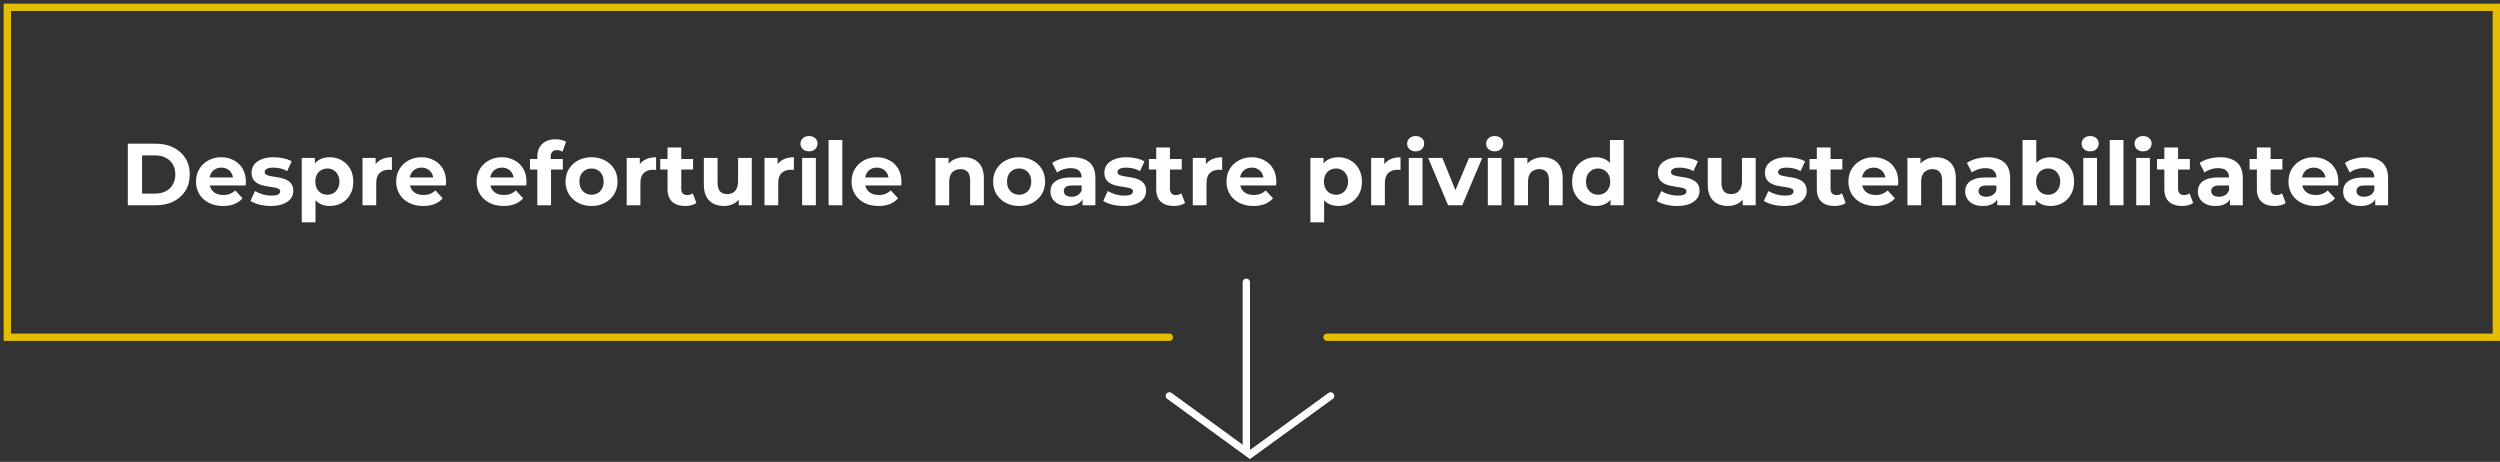 <svg width="341" height="63" viewBox="0 0 341 63" fill="none" xmlns="http://www.w3.org/2000/svg">
<rect x="0" y="0" width="341" height="63" fill="#333333" stroke="none"/>
<path d="M17.433 28V19.6H21.25C22.162 19.6 22.965 19.776 23.662 20.128C24.358 20.472 24.901 20.956 25.294 21.58C25.686 22.204 25.881 22.944 25.881 23.8C25.881 24.648 25.686 25.388 25.294 26.02C24.901 26.644 24.358 27.132 23.662 27.484C22.965 27.828 22.162 28 21.25 28H17.433ZM19.378 26.404H21.154C21.713 26.404 22.198 26.3 22.605 26.092C23.021 25.876 23.341 25.572 23.566 25.18C23.797 24.788 23.913 24.328 23.913 23.8C23.913 23.264 23.797 22.804 23.566 22.42C23.341 22.028 23.021 21.728 22.605 21.52C22.198 21.304 21.713 21.196 21.154 21.196H19.378V26.404ZM30.42 28.096C29.684 28.096 29.036 27.952 28.476 27.664C27.924 27.376 27.496 26.984 27.192 26.488C26.888 25.984 26.736 25.412 26.736 24.772C26.736 24.124 26.884 23.552 27.18 23.056C27.484 22.552 27.896 22.16 28.416 21.88C28.936 21.592 29.524 21.448 30.18 21.448C30.812 21.448 31.38 21.584 31.884 21.856C32.396 22.12 32.8 22.504 33.096 23.008C33.392 23.504 33.54 24.1 33.54 24.796C33.54 24.868 33.536 24.952 33.528 25.048C33.52 25.136 33.512 25.22 33.504 25.3H28.26V24.208H32.52L31.8 24.532C31.8 24.196 31.732 23.904 31.596 23.656C31.46 23.408 31.272 23.216 31.032 23.08C30.792 22.936 30.512 22.864 30.192 22.864C29.872 22.864 29.588 22.936 29.34 23.08C29.1 23.216 28.912 23.412 28.776 23.668C28.64 23.916 28.572 24.212 28.572 24.556V24.844C28.572 25.196 28.648 25.508 28.8 25.78C28.96 26.044 29.18 26.248 29.46 26.392C29.748 26.528 30.084 26.596 30.468 26.596C30.812 26.596 31.112 26.544 31.368 26.44C31.632 26.336 31.872 26.18 32.088 25.972L33.084 27.052C32.788 27.388 32.416 27.648 31.968 27.832C31.52 28.008 31.004 28.096 30.42 28.096ZM36.958 28.096C36.406 28.096 35.874 28.032 35.362 27.904C34.858 27.768 34.458 27.6 34.162 27.4L34.786 26.056C35.082 26.24 35.43 26.392 35.83 26.512C36.238 26.624 36.638 26.68 37.03 26.68C37.462 26.68 37.766 26.628 37.942 26.524C38.126 26.42 38.218 26.276 38.218 26.092C38.218 25.94 38.146 25.828 38.002 25.756C37.866 25.676 37.682 25.616 37.45 25.576C37.218 25.536 36.962 25.496 36.682 25.456C36.41 25.416 36.134 25.364 35.854 25.3C35.574 25.228 35.318 25.124 35.086 24.988C34.854 24.852 34.666 24.668 34.522 24.436C34.386 24.204 34.318 23.904 34.318 23.536C34.318 23.128 34.434 22.768 34.666 22.456C34.906 22.144 35.25 21.9 35.698 21.724C36.146 21.54 36.682 21.448 37.306 21.448C37.746 21.448 38.194 21.496 38.65 21.592C39.106 21.688 39.486 21.828 39.79 22.012L39.166 23.344C38.854 23.16 38.538 23.036 38.218 22.972C37.906 22.9 37.602 22.864 37.306 22.864C36.89 22.864 36.586 22.92 36.394 23.032C36.202 23.144 36.106 23.288 36.106 23.464C36.106 23.624 36.174 23.744 36.31 23.824C36.454 23.904 36.642 23.968 36.874 24.016C37.106 24.064 37.358 24.108 37.63 24.148C37.91 24.18 38.19 24.232 38.47 24.304C38.75 24.376 39.002 24.48 39.226 24.616C39.458 24.744 39.646 24.924 39.79 25.156C39.934 25.38 40.006 25.676 40.006 26.044C40.006 26.444 39.886 26.8 39.646 27.112C39.406 27.416 39.058 27.656 38.602 27.832C38.154 28.008 37.606 28.096 36.958 28.096ZM44.977 28.096C44.433 28.096 43.957 27.976 43.549 27.736C43.141 27.496 42.821 27.132 42.589 26.644C42.365 26.148 42.253 25.524 42.253 24.772C42.253 24.012 42.361 23.388 42.577 22.9C42.793 22.412 43.105 22.048 43.513 21.808C43.921 21.568 44.409 21.448 44.977 21.448C45.585 21.448 46.129 21.588 46.609 21.868C47.097 22.14 47.481 22.524 47.761 23.02C48.049 23.516 48.193 24.1 48.193 24.772C48.193 25.452 48.049 26.04 47.761 26.536C47.481 27.032 47.097 27.416 46.609 27.688C46.129 27.96 45.585 28.096 44.977 28.096ZM41.161 30.328V21.544H42.949V22.864L42.913 24.784L43.033 26.692V30.328H41.161ZM44.653 26.56C44.965 26.56 45.241 26.488 45.481 26.344C45.729 26.2 45.925 25.996 46.069 25.732C46.221 25.46 46.297 25.14 46.297 24.772C46.297 24.396 46.221 24.076 46.069 23.812C45.925 23.548 45.729 23.344 45.481 23.2C45.241 23.056 44.965 22.984 44.653 22.984C44.341 22.984 44.061 23.056 43.813 23.2C43.565 23.344 43.369 23.548 43.225 23.812C43.081 24.076 43.009 24.396 43.009 24.772C43.009 25.14 43.081 25.46 43.225 25.732C43.369 25.996 43.565 26.2 43.813 26.344C44.061 26.488 44.341 26.56 44.653 26.56ZM49.446 28V21.544H51.234V23.368L50.982 22.84C51.174 22.384 51.482 22.04 51.906 21.808C52.33 21.568 52.846 21.448 53.454 21.448V23.176C53.374 23.168 53.302 23.164 53.238 23.164C53.174 23.156 53.106 23.152 53.034 23.152C52.522 23.152 52.106 23.3 51.786 23.596C51.474 23.884 51.318 24.336 51.318 24.952V28H49.446ZM57.724 28.096C56.988 28.096 56.34 27.952 55.78 27.664C55.228 27.376 54.8 26.984 54.496 26.488C54.192 25.984 54.04 25.412 54.04 24.772C54.04 24.124 54.188 23.552 54.484 23.056C54.788 22.552 55.2 22.16 55.72 21.88C56.24 21.592 56.828 21.448 57.484 21.448C58.116 21.448 58.684 21.584 59.188 21.856C59.7 22.12 60.104 22.504 60.4 23.008C60.696 23.504 60.844 24.1 60.844 24.796C60.844 24.868 60.84 24.952 60.832 25.048C60.824 25.136 60.816 25.22 60.808 25.3H55.564V24.208H59.824L59.104 24.532C59.104 24.196 59.036 23.904 58.9 23.656C58.764 23.408 58.576 23.216 58.336 23.08C58.096 22.936 57.816 22.864 57.496 22.864C57.176 22.864 56.892 22.936 56.644 23.08C56.404 23.216 56.216 23.412 56.08 23.668C55.944 23.916 55.876 24.212 55.876 24.556V24.844C55.876 25.196 55.952 25.508 56.104 25.78C56.264 26.044 56.484 26.248 56.764 26.392C57.052 26.528 57.388 26.596 57.772 26.596C58.116 26.596 58.416 26.544 58.672 26.44C58.936 26.336 59.176 26.18 59.392 25.972L60.388 27.052C60.092 27.388 59.72 27.648 59.272 27.832C58.824 28.008 58.308 28.096 57.724 28.096ZM68.693 28.096C67.957 28.096 67.309 27.952 66.749 27.664C66.197 27.376 65.769 26.984 65.465 26.488C65.161 25.984 65.009 25.412 65.009 24.772C65.009 24.124 65.157 23.552 65.453 23.056C65.757 22.552 66.169 22.16 66.689 21.88C67.209 21.592 67.797 21.448 68.453 21.448C69.085 21.448 69.653 21.584 70.157 21.856C70.669 22.12 71.073 22.504 71.369 23.008C71.665 23.504 71.813 24.1 71.813 24.796C71.813 24.868 71.809 24.952 71.801 25.048C71.793 25.136 71.785 25.22 71.777 25.3H66.533V24.208H70.793L70.073 24.532C70.073 24.196 70.005 23.904 69.869 23.656C69.733 23.408 69.545 23.216 69.305 23.08C69.065 22.936 68.785 22.864 68.465 22.864C68.145 22.864 67.861 22.936 67.613 23.08C67.373 23.216 67.185 23.412 67.049 23.668C66.913 23.916 66.845 24.212 66.845 24.556V24.844C66.845 25.196 66.921 25.508 67.073 25.78C67.233 26.044 67.453 26.248 67.733 26.392C68.021 26.528 68.357 26.596 68.741 26.596C69.085 26.596 69.385 26.544 69.641 26.44C69.905 26.336 70.145 26.18 70.361 25.972L71.357 27.052C71.061 27.388 70.689 27.648 70.241 27.832C69.793 28.008 69.277 28.096 68.693 28.096ZM73.287 28V21.4C73.287 20.672 73.503 20.092 73.935 19.66C74.367 19.22 74.983 19 75.783 19C76.055 19 76.315 19.028 76.563 19.084C76.819 19.14 77.035 19.228 77.211 19.348L76.719 20.704C76.615 20.632 76.499 20.576 76.371 20.536C76.243 20.496 76.107 20.476 75.963 20.476C75.691 20.476 75.479 20.556 75.327 20.716C75.183 20.868 75.111 21.1 75.111 21.412V22.012L75.159 22.816V28H73.287ZM72.291 23.128V21.688H76.767V23.128H72.291ZM80.69 28.096C80.002 28.096 79.39 27.952 78.854 27.664C78.326 27.376 77.906 26.984 77.594 26.488C77.29 25.984 77.138 25.412 77.138 24.772C77.138 24.124 77.29 23.552 77.594 23.056C77.906 22.552 78.326 22.16 78.854 21.88C79.39 21.592 80.002 21.448 80.69 21.448C81.37 21.448 81.978 21.592 82.514 21.88C83.05 22.16 83.47 22.548 83.774 23.044C84.078 23.54 84.23 24.116 84.23 24.772C84.23 25.412 84.078 25.984 83.774 26.488C83.47 26.984 83.05 27.376 82.514 27.664C81.978 27.952 81.37 28.096 80.69 28.096ZM80.69 26.56C81.002 26.56 81.282 26.488 81.53 26.344C81.778 26.2 81.974 25.996 82.118 25.732C82.262 25.46 82.334 25.14 82.334 24.772C82.334 24.396 82.262 24.076 82.118 23.812C81.974 23.548 81.778 23.344 81.53 23.2C81.282 23.056 81.002 22.984 80.69 22.984C80.378 22.984 80.098 23.056 79.85 23.2C79.602 23.344 79.402 23.548 79.25 23.812C79.106 24.076 79.034 24.396 79.034 24.772C79.034 25.14 79.106 25.46 79.25 25.732C79.402 25.996 79.602 26.2 79.85 26.344C80.098 26.488 80.378 26.56 80.69 26.56ZM85.481 28V21.544H87.269V23.368L87.017 22.84C87.209 22.384 87.517 22.04 87.941 21.808C88.365 21.568 88.881 21.448 89.489 21.448V23.176C89.409 23.168 89.337 23.164 89.273 23.164C89.209 23.156 89.141 23.152 89.069 23.152C88.557 23.152 88.141 23.3 87.821 23.596C87.509 23.884 87.353 24.336 87.353 24.952V28H85.481ZM93.465 28.096C92.705 28.096 92.113 27.904 91.689 27.52C91.265 27.128 91.053 26.548 91.053 25.78V20.116H92.925V25.756C92.925 26.028 92.997 26.24 93.141 26.392C93.285 26.536 93.481 26.608 93.729 26.608C94.025 26.608 94.277 26.528 94.485 26.368L94.989 27.688C94.797 27.824 94.565 27.928 94.293 28C94.029 28.064 93.753 28.096 93.465 28.096ZM90.057 23.128V21.688H94.533V23.128H90.057ZM98.764 28.096C98.228 28.096 97.748 27.992 97.324 27.784C96.908 27.576 96.584 27.26 96.352 26.836C96.12 26.404 96.004 25.856 96.004 25.192V21.544H97.876V24.916C97.876 25.452 97.988 25.848 98.212 26.104C98.444 26.352 98.768 26.476 99.184 26.476C99.472 26.476 99.728 26.416 99.952 26.296C100.176 26.168 100.352 25.976 100.48 25.72C100.608 25.456 100.672 25.128 100.672 24.736V21.544H102.544V28H100.768V26.224L101.092 26.74C100.876 27.188 100.556 27.528 100.132 27.76C99.716 27.984 99.26 28.096 98.764 28.096ZM104.278 28V21.544H106.066V23.368L105.814 22.84C106.006 22.384 106.314 22.04 106.738 21.808C107.162 21.568 107.678 21.448 108.286 21.448V23.176C108.206 23.168 108.134 23.164 108.07 23.164C108.006 23.156 107.938 23.152 107.866 23.152C107.354 23.152 106.938 23.3 106.618 23.596C106.306 23.884 106.15 24.336 106.15 24.952V28H104.278ZM109.411 28V21.544H111.283V28H109.411ZM110.347 20.644C110.003 20.644 109.723 20.544 109.507 20.344C109.291 20.144 109.183 19.896 109.183 19.6C109.183 19.304 109.291 19.056 109.507 18.856C109.723 18.656 110.003 18.556 110.347 18.556C110.691 18.556 110.971 18.652 111.187 18.844C111.403 19.028 111.511 19.268 111.511 19.564C111.511 19.876 111.403 20.136 111.187 20.344C110.979 20.544 110.699 20.644 110.347 20.644ZM113.02 28V19.096H114.892V28H113.02ZM119.834 28.096C119.098 28.096 118.45 27.952 117.89 27.664C117.338 27.376 116.91 26.984 116.606 26.488C116.302 25.984 116.15 25.412 116.15 24.772C116.15 24.124 116.298 23.552 116.594 23.056C116.898 22.552 117.31 22.16 117.83 21.88C118.35 21.592 118.938 21.448 119.594 21.448C120.226 21.448 120.794 21.584 121.298 21.856C121.81 22.12 122.214 22.504 122.51 23.008C122.806 23.504 122.954 24.1 122.954 24.796C122.954 24.868 122.95 24.952 122.942 25.048C122.934 25.136 122.926 25.22 122.918 25.3H117.674V24.208H121.934L121.214 24.532C121.214 24.196 121.146 23.904 121.01 23.656C120.874 23.408 120.686 23.216 120.446 23.08C120.206 22.936 119.926 22.864 119.606 22.864C119.286 22.864 119.002 22.936 118.754 23.08C118.514 23.216 118.326 23.412 118.19 23.668C118.054 23.916 117.986 24.212 117.986 24.556V24.844C117.986 25.196 118.062 25.508 118.214 25.78C118.374 26.044 118.594 26.248 118.874 26.392C119.162 26.528 119.498 26.596 119.882 26.596C120.226 26.596 120.526 26.544 120.782 26.44C121.046 26.336 121.286 26.18 121.502 25.972L122.498 27.052C122.202 27.388 121.83 27.648 121.382 27.832C120.934 28.008 120.418 28.096 119.834 28.096ZM131.522 21.448C132.034 21.448 132.49 21.552 132.89 21.76C133.298 21.96 133.618 22.272 133.85 22.696C134.082 23.112 134.198 23.648 134.198 24.304V28H132.326V24.592C132.326 24.072 132.21 23.688 131.978 23.44C131.754 23.192 131.434 23.068 131.018 23.068C130.722 23.068 130.454 23.132 130.214 23.26C129.982 23.38 129.798 23.568 129.662 23.824C129.534 24.08 129.47 24.408 129.47 24.808V28H127.598V21.544H129.386V23.332L129.05 22.792C129.282 22.36 129.614 22.028 130.046 21.796C130.478 21.564 130.97 21.448 131.522 21.448ZM139.014 28.096C138.326 28.096 137.714 27.952 137.178 27.664C136.65 27.376 136.23 26.984 135.918 26.488C135.614 25.984 135.462 25.412 135.462 24.772C135.462 24.124 135.614 23.552 135.918 23.056C136.23 22.552 136.65 22.16 137.178 21.88C137.714 21.592 138.326 21.448 139.014 21.448C139.694 21.448 140.302 21.592 140.838 21.88C141.374 22.16 141.794 22.548 142.098 23.044C142.402 23.54 142.554 24.116 142.554 24.772C142.554 25.412 142.402 25.984 142.098 26.488C141.794 26.984 141.374 27.376 140.838 27.664C140.302 27.952 139.694 28.096 139.014 28.096ZM139.014 26.56C139.326 26.56 139.606 26.488 139.854 26.344C140.102 26.2 140.298 25.996 140.442 25.732C140.586 25.46 140.658 25.14 140.658 24.772C140.658 24.396 140.586 24.076 140.442 23.812C140.298 23.548 140.102 23.344 139.854 23.2C139.606 23.056 139.326 22.984 139.014 22.984C138.702 22.984 138.422 23.056 138.174 23.2C137.926 23.344 137.726 23.548 137.574 23.812C137.43 24.076 137.358 24.396 137.358 24.772C137.358 25.14 137.43 25.46 137.574 25.732C137.726 25.996 137.926 26.2 138.174 26.344C138.422 26.488 138.702 26.56 139.014 26.56ZM147.66 28V26.74L147.54 26.464V24.208C147.54 23.808 147.416 23.496 147.168 23.272C146.928 23.048 146.556 22.936 146.052 22.936C145.708 22.936 145.368 22.992 145.032 23.104C144.704 23.208 144.424 23.352 144.192 23.536L143.52 22.228C143.872 21.98 144.296 21.788 144.792 21.652C145.288 21.516 145.792 21.448 146.304 21.448C147.288 21.448 148.052 21.68 148.596 22.144C149.14 22.608 149.412 23.332 149.412 24.316V28H147.66ZM145.692 28.096C145.188 28.096 144.756 28.012 144.396 27.844C144.036 27.668 143.76 27.432 143.568 27.136C143.376 26.84 143.28 26.508 143.28 26.14C143.28 25.756 143.372 25.42 143.556 25.132C143.748 24.844 144.048 24.62 144.456 24.46C144.864 24.292 145.396 24.208 146.052 24.208H147.768V25.3H146.256C145.816 25.3 145.512 25.372 145.344 25.516C145.184 25.66 145.104 25.84 145.104 26.056C145.104 26.296 145.196 26.488 145.38 26.632C145.572 26.768 145.832 26.836 146.16 26.836C146.472 26.836 146.752 26.764 147 26.62C147.248 26.468 147.428 26.248 147.54 25.96L147.828 26.824C147.692 27.24 147.444 27.556 147.084 27.772C146.724 27.988 146.26 28.096 145.692 28.096ZM153.278 28.096C152.726 28.096 152.194 28.032 151.682 27.904C151.178 27.768 150.778 27.6 150.482 27.4L151.106 26.056C151.402 26.24 151.75 26.392 152.15 26.512C152.558 26.624 152.958 26.68 153.35 26.68C153.782 26.68 154.086 26.628 154.262 26.524C154.446 26.42 154.538 26.276 154.538 26.092C154.538 25.94 154.466 25.828 154.322 25.756C154.186 25.676 154.002 25.616 153.77 25.576C153.538 25.536 153.282 25.496 153.002 25.456C152.73 25.416 152.454 25.364 152.174 25.3C151.894 25.228 151.638 25.124 151.406 24.988C151.174 24.852 150.986 24.668 150.842 24.436C150.706 24.204 150.638 23.904 150.638 23.536C150.638 23.128 150.754 22.768 150.986 22.456C151.226 22.144 151.57 21.9 152.018 21.724C152.466 21.54 153.002 21.448 153.626 21.448C154.066 21.448 154.514 21.496 154.97 21.592C155.426 21.688 155.806 21.828 156.11 22.012L155.486 23.344C155.174 23.16 154.858 23.036 154.538 22.972C154.226 22.9 153.922 22.864 153.626 22.864C153.21 22.864 152.906 22.92 152.714 23.032C152.522 23.144 152.426 23.288 152.426 23.464C152.426 23.624 152.494 23.744 152.63 23.824C152.774 23.904 152.962 23.968 153.194 24.016C153.426 24.064 153.678 24.108 153.95 24.148C154.23 24.18 154.51 24.232 154.79 24.304C155.07 24.376 155.322 24.48 155.546 24.616C155.778 24.744 155.966 24.924 156.11 25.156C156.254 25.38 156.326 25.676 156.326 26.044C156.326 26.444 156.206 26.8 155.966 27.112C155.726 27.416 155.378 27.656 154.922 27.832C154.474 28.008 153.926 28.096 153.278 28.096ZM160.121 28.096C159.361 28.096 158.769 27.904 158.345 27.52C157.921 27.128 157.709 26.548 157.709 25.78V20.116H159.581V25.756C159.581 26.028 159.653 26.24 159.797 26.392C159.941 26.536 160.137 26.608 160.385 26.608C160.681 26.608 160.933 26.528 161.141 26.368L161.645 27.688C161.453 27.824 161.221 27.928 160.949 28C160.685 28.064 160.409 28.096 160.121 28.096ZM156.713 23.128V21.688H161.189V23.128H156.713ZM162.696 28V21.544H164.484V23.368L164.232 22.84C164.424 22.384 164.732 22.04 165.156 21.808C165.58 21.568 166.096 21.448 166.704 21.448V23.176C166.624 23.168 166.552 23.164 166.488 23.164C166.424 23.156 166.356 23.152 166.284 23.152C165.772 23.152 165.356 23.3 165.036 23.596C164.724 23.884 164.568 24.336 164.568 24.952V28H162.696ZM170.974 28.096C170.238 28.096 169.59 27.952 169.03 27.664C168.478 27.376 168.05 26.984 167.746 26.488C167.442 25.984 167.29 25.412 167.29 24.772C167.29 24.124 167.438 23.552 167.734 23.056C168.038 22.552 168.45 22.16 168.97 21.88C169.49 21.592 170.078 21.448 170.734 21.448C171.366 21.448 171.934 21.584 172.438 21.856C172.95 22.12 173.354 22.504 173.65 23.008C173.946 23.504 174.094 24.1 174.094 24.796C174.094 24.868 174.09 24.952 174.082 25.048C174.074 25.136 174.066 25.22 174.058 25.3H168.814V24.208H173.074L172.354 24.532C172.354 24.196 172.286 23.904 172.15 23.656C172.014 23.408 171.826 23.216 171.586 23.08C171.346 22.936 171.066 22.864 170.746 22.864C170.426 22.864 170.142 22.936 169.894 23.08C169.654 23.216 169.466 23.412 169.33 23.668C169.194 23.916 169.126 24.212 169.126 24.556V24.844C169.126 25.196 169.202 25.508 169.354 25.78C169.514 26.044 169.734 26.248 170.014 26.392C170.302 26.528 170.638 26.596 171.022 26.596C171.366 26.596 171.666 26.544 171.922 26.44C172.186 26.336 172.426 26.18 172.642 25.972L173.638 27.052C173.342 27.388 172.97 27.648 172.522 27.832C172.074 28.008 171.558 28.096 170.974 28.096ZM182.555 28.096C182.011 28.096 181.535 27.976 181.127 27.736C180.719 27.496 180.399 27.132 180.167 26.644C179.943 26.148 179.831 25.524 179.831 24.772C179.831 24.012 179.939 23.388 180.155 22.9C180.371 22.412 180.683 22.048 181.091 21.808C181.499 21.568 181.987 21.448 182.555 21.448C183.163 21.448 183.707 21.588 184.187 21.868C184.675 22.14 185.059 22.524 185.339 23.02C185.627 23.516 185.771 24.1 185.771 24.772C185.771 25.452 185.627 26.04 185.339 26.536C185.059 27.032 184.675 27.416 184.187 27.688C183.707 27.96 183.163 28.096 182.555 28.096ZM178.739 30.328V21.544H180.527V22.864L180.491 24.784L180.611 26.692V30.328H178.739ZM182.231 26.56C182.543 26.56 182.819 26.488 183.059 26.344C183.307 26.2 183.503 25.996 183.647 25.732C183.799 25.46 183.875 25.14 183.875 24.772C183.875 24.396 183.799 24.076 183.647 23.812C183.503 23.548 183.307 23.344 183.059 23.2C182.819 23.056 182.543 22.984 182.231 22.984C181.919 22.984 181.639 23.056 181.391 23.2C181.143 23.344 180.947 23.548 180.803 23.812C180.659 24.076 180.587 24.396 180.587 24.772C180.587 25.14 180.659 25.46 180.803 25.732C180.947 25.996 181.143 26.2 181.391 26.344C181.639 26.488 181.919 26.56 182.231 26.56ZM187.024 28V21.544H188.812V23.368L188.56 22.84C188.752 22.384 189.06 22.04 189.484 21.808C189.908 21.568 190.424 21.448 191.032 21.448V23.176C190.952 23.168 190.88 23.164 190.816 23.164C190.752 23.156 190.684 23.152 190.612 23.152C190.1 23.152 189.684 23.3 189.364 23.596C189.052 23.884 188.896 24.336 188.896 24.952V28H187.024ZM192.157 28V21.544H194.029V28H192.157ZM193.093 20.644C192.749 20.644 192.469 20.544 192.253 20.344C192.037 20.144 191.929 19.896 191.929 19.6C191.929 19.304 192.037 19.056 192.253 18.856C192.469 18.656 192.749 18.556 193.093 18.556C193.437 18.556 193.717 18.652 193.933 18.844C194.149 19.028 194.257 19.268 194.257 19.564C194.257 19.876 194.149 20.136 193.933 20.344C193.725 20.544 193.445 20.644 193.093 20.644ZM197.518 28L194.806 21.544H196.738L198.994 27.1H198.034L200.374 21.544H202.174L199.45 28H197.518ZM202.938 28V21.544H204.81V28H202.938ZM203.874 20.644C203.53 20.644 203.25 20.544 203.034 20.344C202.818 20.144 202.71 19.896 202.71 19.6C202.71 19.304 202.818 19.056 203.034 18.856C203.25 18.656 203.53 18.556 203.874 18.556C204.218 18.556 204.498 18.652 204.714 18.844C204.93 19.028 205.038 19.268 205.038 19.564C205.038 19.876 204.93 20.136 204.714 20.344C204.506 20.544 204.226 20.644 203.874 20.644ZM210.472 21.448C210.984 21.448 211.44 21.552 211.84 21.76C212.248 21.96 212.568 22.272 212.8 22.696C213.032 23.112 213.148 23.648 213.148 24.304V28H211.276V24.592C211.276 24.072 211.16 23.688 210.928 23.44C210.704 23.192 210.384 23.068 209.968 23.068C209.672 23.068 209.404 23.132 209.164 23.26C208.932 23.38 208.748 23.568 208.612 23.824C208.484 24.08 208.42 24.408 208.42 24.808V28H206.548V21.544H208.336V23.332L208 22.792C208.232 22.36 208.564 22.028 208.996 21.796C209.428 21.564 209.92 21.448 210.472 21.448ZM217.663 28.096C217.055 28.096 216.507 27.96 216.019 27.688C215.531 27.408 215.143 27.02 214.855 26.524C214.575 26.028 214.435 25.444 214.435 24.772C214.435 24.092 214.575 23.504 214.855 23.008C215.143 22.512 215.531 22.128 216.019 21.856C216.507 21.584 217.055 21.448 217.663 21.448C218.207 21.448 218.683 21.568 219.091 21.808C219.499 22.048 219.815 22.412 220.039 22.9C220.263 23.388 220.375 24.012 220.375 24.772C220.375 25.524 220.267 26.148 220.051 26.644C219.835 27.132 219.523 27.496 219.115 27.736C218.715 27.976 218.231 28.096 217.663 28.096ZM217.987 26.56C218.291 26.56 218.567 26.488 218.815 26.344C219.063 26.2 219.259 25.996 219.403 25.732C219.555 25.46 219.631 25.14 219.631 24.772C219.631 24.396 219.555 24.076 219.403 23.812C219.259 23.548 219.063 23.344 218.815 23.2C218.567 23.056 218.291 22.984 217.987 22.984C217.675 22.984 217.395 23.056 217.147 23.2C216.899 23.344 216.699 23.548 216.547 23.812C216.403 24.076 216.331 24.396 216.331 24.772C216.331 25.14 216.403 25.46 216.547 25.732C216.699 25.996 216.899 26.2 217.147 26.344C217.395 26.488 217.675 26.56 217.987 26.56ZM219.679 28V26.68L219.715 24.76L219.595 22.852V19.096H221.467V28H219.679ZM228.77 28.096C228.218 28.096 227.686 28.032 227.174 27.904C226.67 27.768 226.27 27.6 225.974 27.4L226.598 26.056C226.894 26.24 227.242 26.392 227.642 26.512C228.05 26.624 228.45 26.68 228.842 26.68C229.274 26.68 229.578 26.628 229.754 26.524C229.938 26.42 230.03 26.276 230.03 26.092C230.03 25.94 229.958 25.828 229.814 25.756C229.678 25.676 229.494 25.616 229.262 25.576C229.03 25.536 228.774 25.496 228.494 25.456C228.222 25.416 227.946 25.364 227.666 25.3C227.386 25.228 227.13 25.124 226.898 24.988C226.666 24.852 226.478 24.668 226.334 24.436C226.198 24.204 226.13 23.904 226.13 23.536C226.13 23.128 226.246 22.768 226.478 22.456C226.718 22.144 227.062 21.9 227.51 21.724C227.958 21.54 228.494 21.448 229.118 21.448C229.558 21.448 230.006 21.496 230.462 21.592C230.918 21.688 231.298 21.828 231.602 22.012L230.978 23.344C230.666 23.16 230.35 23.036 230.03 22.972C229.718 22.9 229.414 22.864 229.118 22.864C228.702 22.864 228.398 22.92 228.206 23.032C228.014 23.144 227.918 23.288 227.918 23.464C227.918 23.624 227.986 23.744 228.122 23.824C228.266 23.904 228.454 23.968 228.686 24.016C228.918 24.064 229.17 24.108 229.442 24.148C229.722 24.18 230.002 24.232 230.282 24.304C230.562 24.376 230.814 24.48 231.038 24.616C231.27 24.744 231.458 24.924 231.602 25.156C231.746 25.38 231.818 25.676 231.818 26.044C231.818 26.444 231.698 26.8 231.458 27.112C231.218 27.416 230.87 27.656 230.414 27.832C229.966 28.008 229.418 28.096 228.77 28.096ZM235.697 28.096C235.161 28.096 234.681 27.992 234.257 27.784C233.841 27.576 233.517 27.26 233.285 26.836C233.053 26.404 232.937 25.856 232.937 25.192V21.544H234.809V24.916C234.809 25.452 234.921 25.848 235.145 26.104C235.377 26.352 235.701 26.476 236.117 26.476C236.405 26.476 236.661 26.416 236.885 26.296C237.109 26.168 237.285 25.976 237.413 25.72C237.541 25.456 237.605 25.128 237.605 24.736V21.544H239.477V28H237.701V26.224L238.025 26.74C237.809 27.188 237.489 27.528 237.065 27.76C236.649 27.984 236.193 28.096 235.697 28.096ZM243.384 28.096C242.832 28.096 242.3 28.032 241.788 27.904C241.284 27.768 240.884 27.6 240.588 27.4L241.212 26.056C241.508 26.24 241.856 26.392 242.256 26.512C242.664 26.624 243.064 26.68 243.456 26.68C243.888 26.68 244.192 26.628 244.368 26.524C244.552 26.42 244.644 26.276 244.644 26.092C244.644 25.94 244.572 25.828 244.428 25.756C244.292 25.676 244.108 25.616 243.876 25.576C243.644 25.536 243.388 25.496 243.108 25.456C242.836 25.416 242.56 25.364 242.28 25.3C242 25.228 241.744 25.124 241.512 24.988C241.28 24.852 241.092 24.668 240.948 24.436C240.812 24.204 240.744 23.904 240.744 23.536C240.744 23.128 240.86 22.768 241.092 22.456C241.332 22.144 241.676 21.9 242.124 21.724C242.572 21.54 243.108 21.448 243.732 21.448C244.172 21.448 244.62 21.496 245.076 21.592C245.532 21.688 245.912 21.828 246.216 22.012L245.592 23.344C245.28 23.16 244.964 23.036 244.644 22.972C244.332 22.9 244.028 22.864 243.732 22.864C243.316 22.864 243.012 22.92 242.82 23.032C242.628 23.144 242.532 23.288 242.532 23.464C242.532 23.624 242.6 23.744 242.736 23.824C242.88 23.904 243.068 23.968 243.3 24.016C243.532 24.064 243.784 24.108 244.056 24.148C244.336 24.18 244.616 24.232 244.896 24.304C245.176 24.376 245.428 24.48 245.652 24.616C245.884 24.744 246.072 24.924 246.216 25.156C246.36 25.38 246.432 25.676 246.432 26.044C246.432 26.444 246.312 26.8 246.072 27.112C245.832 27.416 245.484 27.656 245.028 27.832C244.58 28.008 244.032 28.096 243.384 28.096ZM250.227 28.096C249.467 28.096 248.875 27.904 248.451 27.52C248.027 27.128 247.815 26.548 247.815 25.78V20.116H249.687V25.756C249.687 26.028 249.759 26.24 249.903 26.392C250.047 26.536 250.243 26.608 250.491 26.608C250.787 26.608 251.039 26.528 251.247 26.368L251.751 27.688C251.559 27.824 251.327 27.928 251.055 28C250.791 28.064 250.515 28.096 250.227 28.096ZM246.819 23.128V21.688H251.295V23.128H246.819ZM255.806 28.096C255.07 28.096 254.422 27.952 253.862 27.664C253.31 27.376 252.882 26.984 252.578 26.488C252.274 25.984 252.122 25.412 252.122 24.772C252.122 24.124 252.27 23.552 252.566 23.056C252.87 22.552 253.282 22.16 253.802 21.88C254.322 21.592 254.91 21.448 255.566 21.448C256.198 21.448 256.766 21.584 257.27 21.856C257.782 22.12 258.186 22.504 258.482 23.008C258.778 23.504 258.926 24.1 258.926 24.796C258.926 24.868 258.922 24.952 258.914 25.048C258.906 25.136 258.898 25.22 258.89 25.3H253.646V24.208H257.906L257.186 24.532C257.186 24.196 257.118 23.904 256.982 23.656C256.846 23.408 256.658 23.216 256.418 23.08C256.178 22.936 255.898 22.864 255.578 22.864C255.258 22.864 254.974 22.936 254.726 23.08C254.486 23.216 254.298 23.412 254.162 23.668C254.026 23.916 253.958 24.212 253.958 24.556V24.844C253.958 25.196 254.034 25.508 254.186 25.78C254.346 26.044 254.566 26.248 254.846 26.392C255.134 26.528 255.47 26.596 255.854 26.596C256.198 26.596 256.498 26.544 256.754 26.44C257.018 26.336 257.258 26.18 257.474 25.972L258.47 27.052C258.174 27.388 257.802 27.648 257.354 27.832C256.906 28.008 256.39 28.096 255.806 28.096ZM264.097 21.448C264.609 21.448 265.065 21.552 265.465 21.76C265.873 21.96 266.193 22.272 266.425 22.696C266.657 23.112 266.773 23.648 266.773 24.304V28H264.901V24.592C264.901 24.072 264.785 23.688 264.553 23.44C264.329 23.192 264.009 23.068 263.593 23.068C263.297 23.068 263.029 23.132 262.789 23.26C262.557 23.38 262.373 23.568 262.237 23.824C262.109 24.08 262.045 24.408 262.045 24.808V28H260.173V21.544H261.961V23.332L261.625 22.792C261.857 22.36 262.189 22.028 262.621 21.796C263.053 21.564 263.545 21.448 264.097 21.448ZM272.429 28V26.74L272.309 26.464V24.208C272.309 23.808 272.185 23.496 271.937 23.272C271.697 23.048 271.325 22.936 270.821 22.936C270.477 22.936 270.137 22.992 269.801 23.104C269.473 23.208 269.193 23.352 268.961 23.536L268.289 22.228C268.641 21.98 269.065 21.788 269.561 21.652C270.057 21.516 270.561 21.448 271.073 21.448C272.057 21.448 272.821 21.68 273.365 22.144C273.909 22.608 274.181 23.332 274.181 24.316V28H272.429ZM270.461 28.096C269.957 28.096 269.525 28.012 269.165 27.844C268.805 27.668 268.529 27.432 268.337 27.136C268.145 26.84 268.049 26.508 268.049 26.14C268.049 25.756 268.141 25.42 268.325 25.132C268.517 24.844 268.817 24.62 269.225 24.46C269.633 24.292 270.165 24.208 270.821 24.208H272.537V25.3H271.025C270.585 25.3 270.281 25.372 270.113 25.516C269.953 25.66 269.873 25.84 269.873 26.056C269.873 26.296 269.965 26.488 270.149 26.632C270.341 26.768 270.601 26.836 270.929 26.836C271.241 26.836 271.521 26.764 271.769 26.62C272.017 26.468 272.197 26.248 272.309 25.96L272.597 26.824C272.461 27.24 272.213 27.556 271.853 27.772C271.493 27.988 271.029 28.096 270.461 28.096ZM279.692 28.096C279.124 28.096 278.636 27.976 278.228 27.736C277.82 27.496 277.508 27.132 277.292 26.644C277.076 26.148 276.968 25.524 276.968 24.772C276.968 24.012 277.08 23.388 277.304 22.9C277.536 22.412 277.856 22.048 278.264 21.808C278.672 21.568 279.148 21.448 279.692 21.448C280.3 21.448 280.844 21.584 281.324 21.856C281.812 22.128 282.196 22.512 282.476 23.008C282.764 23.504 282.908 24.092 282.908 24.772C282.908 25.444 282.764 26.028 282.476 26.524C282.196 27.02 281.812 27.408 281.324 27.688C280.844 27.96 280.3 28.096 279.692 28.096ZM275.876 28V19.096H277.748V22.852L277.628 24.76L277.664 26.68V28H275.876ZM279.368 26.56C279.68 26.56 279.956 26.488 280.196 26.344C280.444 26.2 280.64 25.996 280.784 25.732C280.936 25.46 281.012 25.14 281.012 24.772C281.012 24.396 280.936 24.076 280.784 23.812C280.64 23.548 280.444 23.344 280.196 23.2C279.956 23.056 279.68 22.984 279.368 22.984C279.056 22.984 278.776 23.056 278.528 23.2C278.28 23.344 278.084 23.548 277.94 23.812C277.796 24.076 277.724 24.396 277.724 24.772C277.724 25.14 277.796 25.46 277.94 25.732C278.084 25.996 278.28 26.2 278.528 26.344C278.776 26.488 279.056 26.56 279.368 26.56ZM284.161 28V21.544H286.033V28H284.161ZM285.097 20.644C284.753 20.644 284.473 20.544 284.257 20.344C284.041 20.144 283.933 19.896 283.933 19.6C283.933 19.304 284.041 19.056 284.257 18.856C284.473 18.656 284.753 18.556 285.097 18.556C285.441 18.556 285.721 18.652 285.937 18.844C286.153 19.028 286.261 19.268 286.261 19.564C286.261 19.876 286.153 20.136 285.937 20.344C285.729 20.544 285.449 20.644 285.097 20.644ZM287.77 28V19.096H289.642V28H287.77ZM291.38 28V21.544H293.252V28H291.38ZM292.316 20.644C291.972 20.644 291.692 20.544 291.476 20.344C291.26 20.144 291.152 19.896 291.152 19.6C291.152 19.304 291.26 19.056 291.476 18.856C291.692 18.656 291.972 18.556 292.316 18.556C292.66 18.556 292.94 18.652 293.156 18.844C293.372 19.028 293.48 19.268 293.48 19.564C293.48 19.876 293.372 20.136 293.156 20.344C292.948 20.544 292.668 20.644 292.316 20.644ZM297.629 28.096C296.869 28.096 296.277 27.904 295.853 27.52C295.429 27.128 295.217 26.548 295.217 25.78V20.116H297.089V25.756C297.089 26.028 297.161 26.24 297.305 26.392C297.449 26.536 297.645 26.608 297.893 26.608C298.189 26.608 298.441 26.528 298.649 26.368L299.153 27.688C298.961 27.824 298.729 27.928 298.457 28C298.193 28.064 297.917 28.096 297.629 28.096ZM294.221 23.128V21.688H298.697V23.128H294.221ZM304.164 28V26.74L304.044 26.464V24.208C304.044 23.808 303.92 23.496 303.672 23.272C303.432 23.048 303.06 22.936 302.556 22.936C302.212 22.936 301.872 22.992 301.536 23.104C301.208 23.208 300.928 23.352 300.696 23.536L300.024 22.228C300.376 21.98 300.8 21.788 301.296 21.652C301.792 21.516 302.296 21.448 302.808 21.448C303.792 21.448 304.556 21.68 305.1 22.144C305.644 22.608 305.916 23.332 305.916 24.316V28H304.164ZM302.196 28.096C301.692 28.096 301.26 28.012 300.9 27.844C300.54 27.668 300.264 27.432 300.072 27.136C299.88 26.84 299.784 26.508 299.784 26.14C299.784 25.756 299.876 25.42 300.06 25.132C300.252 24.844 300.552 24.62 300.96 24.46C301.368 24.292 301.9 24.208 302.556 24.208H304.272V25.3H302.76C302.32 25.3 302.016 25.372 301.848 25.516C301.688 25.66 301.608 25.84 301.608 26.056C301.608 26.296 301.7 26.488 301.884 26.632C302.076 26.768 302.336 26.836 302.664 26.836C302.976 26.836 303.256 26.764 303.504 26.62C303.752 26.468 303.932 26.248 304.044 25.96L304.332 26.824C304.196 27.24 303.948 27.556 303.588 27.772C303.228 27.988 302.764 28.096 302.196 28.096ZM310.25 28.096C309.49 28.096 308.898 27.904 308.474 27.52C308.05 27.128 307.838 26.548 307.838 25.78V20.116H309.71V25.756C309.71 26.028 309.782 26.24 309.926 26.392C310.07 26.536 310.266 26.608 310.514 26.608C310.81 26.608 311.062 26.528 311.27 26.368L311.774 27.688C311.582 27.824 311.35 27.928 311.078 28C310.814 28.064 310.538 28.096 310.25 28.096ZM306.842 23.128V21.688H311.318V23.128H306.842ZM315.83 28.096C315.094 28.096 314.446 27.952 313.886 27.664C313.334 27.376 312.906 26.984 312.602 26.488C312.298 25.984 312.146 25.412 312.146 24.772C312.146 24.124 312.294 23.552 312.59 23.056C312.894 22.552 313.306 22.16 313.826 21.88C314.346 21.592 314.934 21.448 315.59 21.448C316.222 21.448 316.79 21.584 317.294 21.856C317.806 22.12 318.21 22.504 318.506 23.008C318.802 23.504 318.95 24.1 318.95 24.796C318.95 24.868 318.946 24.952 318.938 25.048C318.93 25.136 318.922 25.22 318.914 25.3H313.67V24.208H317.93L317.21 24.532C317.21 24.196 317.142 23.904 317.006 23.656C316.87 23.408 316.682 23.216 316.442 23.08C316.202 22.936 315.922 22.864 315.602 22.864C315.282 22.864 314.998 22.936 314.75 23.08C314.51 23.216 314.322 23.412 314.186 23.668C314.05 23.916 313.982 24.212 313.982 24.556V24.844C313.982 25.196 314.058 25.508 314.21 25.78C314.37 26.044 314.59 26.248 314.87 26.392C315.158 26.528 315.494 26.596 315.878 26.596C316.222 26.596 316.522 26.544 316.778 26.44C317.042 26.336 317.282 26.18 317.498 25.972L318.494 27.052C318.198 27.388 317.826 27.648 317.378 27.832C316.93 28.008 316.414 28.096 315.83 28.096ZM323.98 28V26.74L323.86 26.464V24.208C323.86 23.808 323.736 23.496 323.488 23.272C323.248 23.048 322.876 22.936 322.372 22.936C322.028 22.936 321.688 22.992 321.352 23.104C321.024 23.208 320.744 23.352 320.512 23.536L319.84 22.228C320.192 21.98 320.616 21.788 321.112 21.652C321.608 21.516 322.112 21.448 322.624 21.448C323.608 21.448 324.372 21.68 324.916 22.144C325.46 22.608 325.732 23.332 325.732 24.316V28H323.98ZM322.012 28.096C321.508 28.096 321.076 28.012 320.716 27.844C320.356 27.668 320.08 27.432 319.888 27.136C319.696 26.84 319.6 26.508 319.6 26.14C319.6 25.756 319.692 25.42 319.876 25.132C320.068 24.844 320.368 24.62 320.776 24.46C321.184 24.292 321.716 24.208 322.372 24.208H324.088V25.3H322.576C322.136 25.3 321.832 25.372 321.664 25.516C321.504 25.66 321.424 25.84 321.424 26.056C321.424 26.296 321.516 26.488 321.7 26.632C321.892 26.768 322.152 26.836 322.48 26.836C322.792 26.836 323.072 26.764 323.32 26.62C323.568 26.468 323.748 26.248 323.86 25.96L324.148 26.824C324.012 27.24 323.764 27.556 323.404 27.772C323.044 27.988 322.58 28.096 322.012 28.096Z" fill="white"/>
<path d="M159.5 54L170.492 62L181.5 54" stroke="white" stroke-miterlimit="10" stroke-linecap="round"/>
<line x1="170" y1="61.5" x2="170" y2="38.5" stroke="white" stroke-linecap="round"/>
<path d="M181 46H340.5V1H1V46H159.5" stroke="#E3BD00" stroke-linecap="round"/>
</svg>
